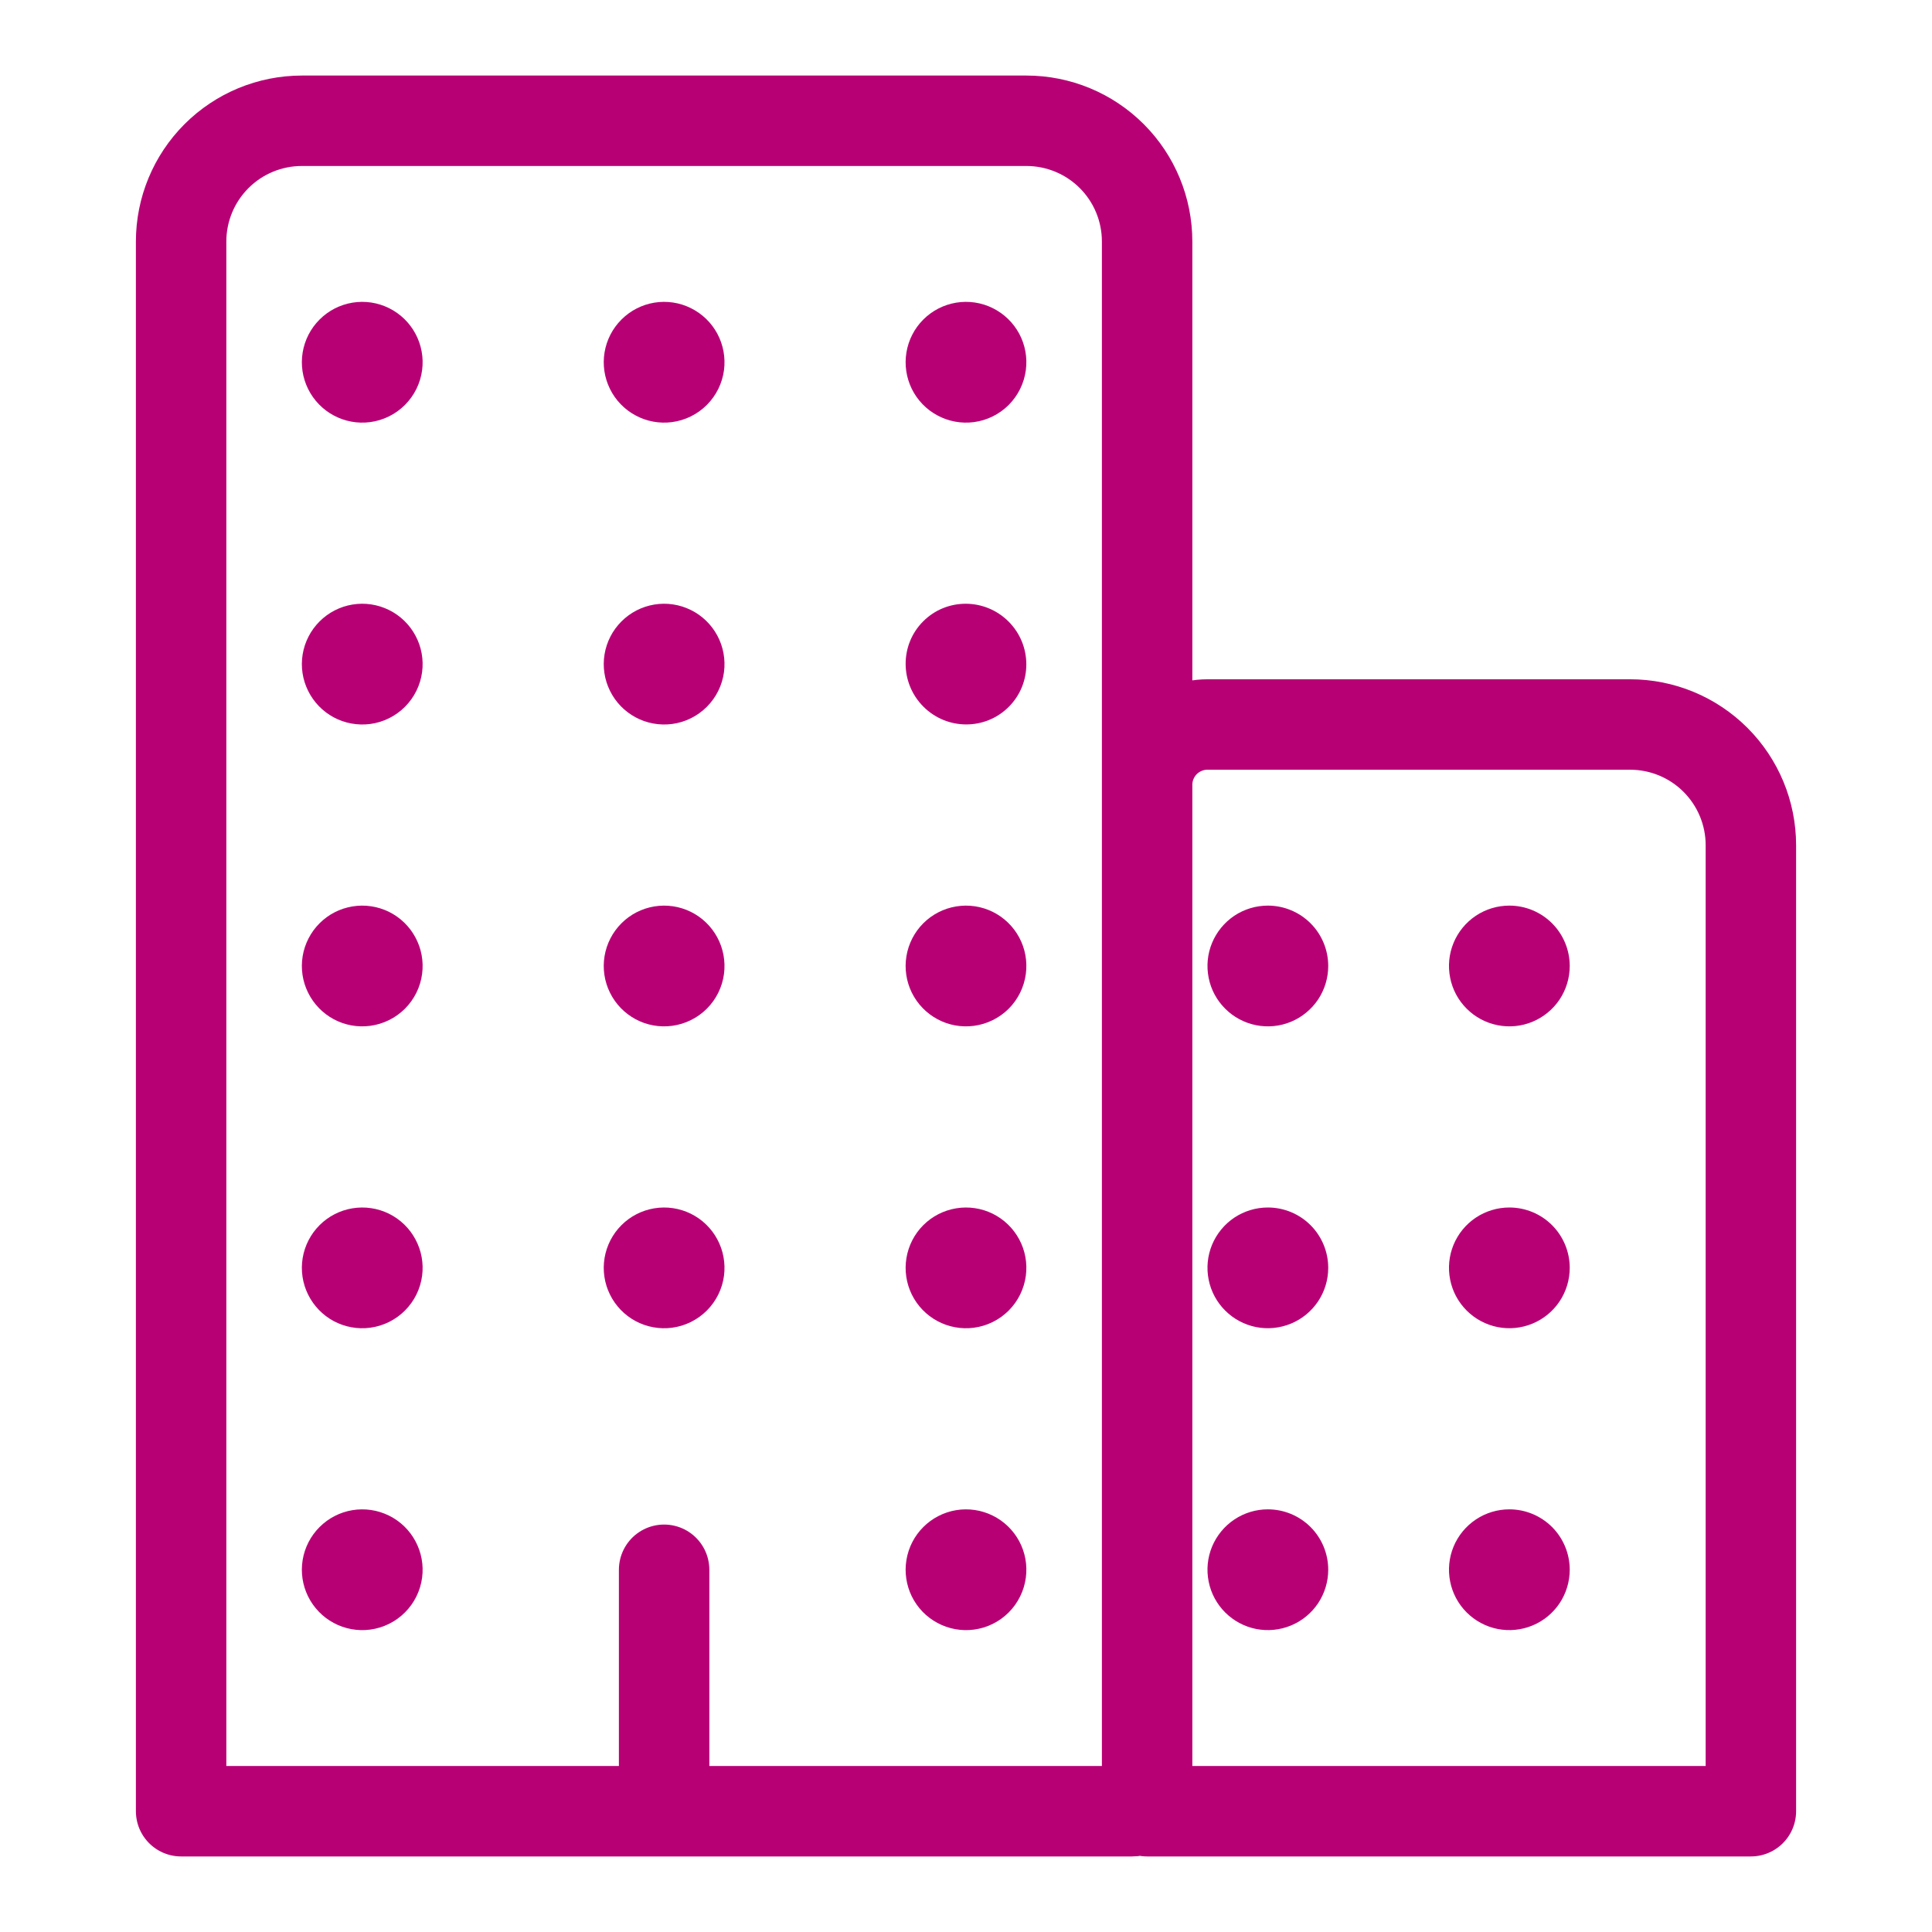 <svg width="47" height="47" viewBox="0 0 47 47" fill="none" xmlns="http://www.w3.org/2000/svg">
<path d="M16.156 38.188V44.062M7.344 2.938H24.969C25.748 2.938 26.495 3.247 27.046 3.798C27.597 4.349 27.906 5.096 27.906 5.875V43.695C27.906 43.793 27.868 43.886 27.799 43.955C27.73 44.024 27.636 44.062 27.539 44.062H4.406V5.875C4.406 5.096 4.716 4.349 5.267 3.798C5.818 3.247 6.565 2.938 7.344 2.938ZM29.375 17.625H39.656C40.435 17.625 41.182 17.934 41.733 18.485C42.284 19.036 42.594 19.783 42.594 20.562V44.062H27.906V19.094C27.906 18.704 28.061 18.331 28.336 18.055C28.612 17.78 28.985 17.625 29.375 17.625Z" stroke="#B80075" stroke-width="2.2" stroke-linecap="round" stroke-linejoin="round"/>
<path d="M9.003 39.644C8.699 39.684 8.39 39.627 8.119 39.482C7.849 39.338 7.631 39.112 7.495 38.837C7.359 38.561 7.313 38.251 7.363 37.948C7.413 37.645 7.557 37.366 7.774 37.149C7.991 36.932 8.27 36.788 8.573 36.738C8.876 36.688 9.186 36.734 9.462 36.87C9.737 37.005 9.963 37.224 10.107 37.494C10.252 37.765 10.309 38.074 10.269 38.378C10.227 38.699 10.08 38.997 9.851 39.226C9.622 39.455 9.324 39.602 9.003 39.644ZM9.003 32.3C8.699 32.34 8.39 32.283 8.119 32.139C7.849 31.994 7.631 31.768 7.495 31.493C7.359 31.218 7.313 30.907 7.363 30.604C7.413 30.302 7.557 30.022 7.774 29.805C7.991 29.588 8.27 29.445 8.573 29.395C8.876 29.345 9.186 29.391 9.462 29.526C9.737 29.662 9.963 29.88 10.107 30.151C10.252 30.421 10.309 30.73 10.269 31.034C10.227 31.355 10.08 31.653 9.851 31.882C9.622 32.111 9.324 32.258 9.003 32.3ZM9.003 24.956C8.699 24.996 8.39 24.94 8.119 24.795C7.849 24.65 7.631 24.424 7.495 24.149C7.359 23.874 7.313 23.563 7.363 23.26C7.413 22.958 7.557 22.678 7.774 22.461C7.991 22.244 8.27 22.101 8.573 22.051C8.876 22.001 9.186 22.047 9.462 22.182C9.737 22.318 9.963 22.536 10.107 22.807C10.252 23.077 10.309 23.386 10.269 23.691C10.227 24.012 10.08 24.31 9.851 24.539C9.622 24.767 9.324 24.914 9.003 24.956ZM9.003 17.613C8.699 17.652 8.39 17.596 8.119 17.451C7.849 17.306 7.631 17.081 7.495 16.805C7.359 16.53 7.313 16.219 7.363 15.917C7.413 15.614 7.557 15.335 7.774 15.118C7.991 14.901 8.27 14.757 8.573 14.707C8.876 14.657 9.186 14.703 9.462 14.839C9.737 14.974 9.963 15.193 10.107 15.463C10.252 15.733 10.309 16.043 10.269 16.347C10.227 16.668 10.08 16.966 9.851 17.195C9.622 17.424 9.324 17.571 9.003 17.613ZM9.003 10.269C8.699 10.309 8.39 10.252 8.119 10.107C7.849 9.963 7.631 9.737 7.495 9.462C7.359 9.186 7.313 8.876 7.363 8.573C7.413 8.27 7.557 7.991 7.774 7.774C7.991 7.557 8.27 7.413 8.573 7.363C8.876 7.313 9.186 7.359 9.462 7.495C9.737 7.631 9.963 7.849 10.107 8.119C10.252 8.39 10.309 8.699 10.269 9.003C10.227 9.324 10.08 9.622 9.851 9.851C9.622 10.08 9.324 10.227 9.003 10.269ZM16.347 32.3C16.043 32.34 15.733 32.283 15.463 32.139C15.193 31.994 14.974 31.768 14.839 31.493C14.703 31.218 14.657 30.907 14.707 30.604C14.757 30.302 14.901 30.022 15.118 29.805C15.335 29.588 15.614 29.445 15.917 29.395C16.219 29.345 16.53 29.391 16.805 29.526C17.081 29.662 17.306 29.88 17.451 30.151C17.596 30.421 17.652 30.73 17.613 31.034C17.571 31.355 17.424 31.653 17.195 31.882C16.966 32.111 16.668 32.258 16.347 32.3ZM16.347 24.956C16.043 24.996 15.733 24.94 15.463 24.795C15.193 24.65 14.974 24.424 14.839 24.149C14.703 23.874 14.657 23.563 14.707 23.26C14.757 22.958 14.901 22.678 15.118 22.461C15.335 22.244 15.614 22.101 15.917 22.051C16.219 22.001 16.53 22.047 16.805 22.182C17.081 22.318 17.306 22.536 17.451 22.807C17.596 23.077 17.652 23.386 17.613 23.691C17.571 24.012 17.424 24.31 17.195 24.539C16.966 24.767 16.668 24.914 16.347 24.956ZM16.347 17.613C16.043 17.652 15.733 17.596 15.463 17.451C15.193 17.306 14.974 17.081 14.839 16.805C14.703 16.53 14.657 16.219 14.707 15.917C14.757 15.614 14.901 15.335 15.118 15.118C15.335 14.901 15.614 14.757 15.917 14.707C16.219 14.657 16.53 14.703 16.805 14.839C17.081 14.974 17.306 15.193 17.451 15.463C17.596 15.733 17.652 16.043 17.613 16.347C17.571 16.668 17.424 16.966 17.195 17.195C16.966 17.424 16.668 17.571 16.347 17.613ZM16.347 10.269C16.043 10.309 15.733 10.252 15.463 10.107C15.193 9.963 14.974 9.737 14.839 9.462C14.703 9.186 14.657 8.876 14.707 8.573C14.757 8.27 14.901 7.991 15.118 7.774C15.335 7.557 15.614 7.413 15.917 7.363C16.219 7.313 16.53 7.359 16.805 7.495C17.081 7.631 17.306 7.849 17.451 8.119C17.596 8.39 17.652 8.699 17.613 9.003C17.571 9.324 17.424 9.622 17.195 9.851C16.966 10.08 16.668 10.227 16.347 10.269ZM23.691 39.644C23.386 39.684 23.077 39.627 22.807 39.482C22.536 39.338 22.318 39.112 22.182 38.837C22.047 38.561 22.001 38.251 22.051 37.948C22.101 37.645 22.244 37.366 22.461 37.149C22.678 36.932 22.958 36.788 23.26 36.738C23.563 36.688 23.874 36.734 24.149 36.87C24.424 37.005 24.65 37.224 24.795 37.494C24.94 37.765 24.996 38.074 24.956 38.378C24.914 38.699 24.767 38.997 24.539 39.226C24.31 39.455 24.012 39.602 23.691 39.644ZM23.691 32.3C23.386 32.34 23.077 32.283 22.807 32.139C22.536 31.994 22.318 31.768 22.182 31.493C22.047 31.218 22.001 30.907 22.051 30.604C22.101 30.302 22.244 30.022 22.461 29.805C22.678 29.588 22.958 29.445 23.26 29.395C23.563 29.345 23.874 29.391 24.149 29.526C24.424 29.662 24.65 29.88 24.795 30.151C24.94 30.421 24.996 30.73 24.956 31.034C24.914 31.355 24.767 31.653 24.539 31.882C24.31 32.111 24.012 32.258 23.691 32.3ZM23.691 24.956C23.386 24.996 23.077 24.94 22.807 24.795C22.536 24.65 22.318 24.424 22.182 24.149C22.047 23.874 22.001 23.563 22.051 23.26C22.101 22.958 22.244 22.678 22.461 22.461C22.678 22.244 22.958 22.101 23.26 22.051C23.563 22.001 23.874 22.047 24.149 22.182C24.424 22.318 24.65 22.536 24.795 22.807C24.94 23.077 24.996 23.386 24.956 23.691C24.914 24.012 24.767 24.31 24.539 24.539C24.31 24.767 24.012 24.914 23.691 24.956Z" fill="#B80075"/>
<path d="M24.54 17.196C25.112 16.624 25.11 15.695 24.535 15.12C23.96 14.546 23.031 14.543 22.459 15.115C21.887 15.687 21.89 16.616 22.464 17.191C23.039 17.766 23.968 17.768 24.54 17.196Z" fill="#B80075"/>
<path d="M23.691 10.269C23.386 10.309 23.077 10.252 22.807 10.107C22.536 9.963 22.318 9.737 22.182 9.462C22.047 9.186 22.001 8.876 22.051 8.573C22.101 8.27 22.244 7.991 22.461 7.774C22.678 7.557 22.958 7.413 23.26 7.363C23.563 7.313 23.874 7.359 24.149 7.495C24.424 7.631 24.65 7.849 24.795 8.119C24.94 8.39 24.996 8.699 24.956 9.003C24.914 9.324 24.767 9.622 24.539 9.851C24.31 10.08 24.012 10.227 23.691 10.269ZM36.718 36.718C36.428 36.718 36.144 36.804 35.902 36.966C35.661 37.127 35.472 37.357 35.361 37.625C35.25 37.893 35.221 38.189 35.278 38.474C35.334 38.758 35.474 39.02 35.68 39.226C35.885 39.431 36.147 39.571 36.432 39.628C36.717 39.684 37.012 39.655 37.28 39.544C37.549 39.433 37.778 39.245 37.94 39.003C38.101 38.761 38.187 38.477 38.187 38.187C38.187 37.797 38.032 37.424 37.757 37.148C37.481 36.873 37.108 36.718 36.718 36.718ZM36.718 29.375C36.428 29.375 36.144 29.461 35.902 29.622C35.661 29.783 35.472 30.013 35.361 30.281C35.25 30.55 35.221 30.845 35.278 31.13C35.334 31.415 35.474 31.676 35.68 31.882C35.885 32.087 36.147 32.227 36.432 32.284C36.717 32.34 37.012 32.311 37.28 32.2C37.549 32.089 37.778 31.901 37.94 31.659C38.101 31.418 38.187 31.134 38.187 30.843C38.187 30.454 38.032 30.08 37.757 29.805C37.481 29.529 37.108 29.375 36.718 29.375ZM36.718 22.031C36.428 22.031 36.144 22.117 35.902 22.278C35.661 22.44 35.472 22.669 35.361 22.938C35.25 23.206 35.221 23.501 35.278 23.786C35.334 24.071 35.474 24.333 35.68 24.538C35.885 24.744 36.147 24.883 36.432 24.94C36.717 24.997 37.012 24.968 37.28 24.857C37.549 24.745 37.778 24.557 37.94 24.316C38.101 24.074 38.187 23.79 38.187 23.5C38.187 23.11 38.032 22.736 37.757 22.461C37.481 22.186 37.108 22.031 36.718 22.031ZM30.843 36.718C30.553 36.718 30.269 36.804 30.027 36.966C29.786 37.127 29.598 37.357 29.486 37.625C29.375 37.893 29.346 38.189 29.403 38.474C29.459 38.758 29.599 39.02 29.805 39.226C30.01 39.431 30.272 39.571 30.557 39.628C30.842 39.684 31.137 39.655 31.405 39.544C31.674 39.433 31.903 39.245 32.065 39.003C32.226 38.761 32.312 38.477 32.312 38.187C32.312 37.797 32.157 37.424 31.882 37.148C31.606 36.873 31.233 36.718 30.843 36.718ZM30.843 29.375C30.553 29.375 30.269 29.461 30.027 29.622C29.786 29.783 29.598 30.013 29.486 30.281C29.375 30.55 29.346 30.845 29.403 31.13C29.459 31.415 29.599 31.676 29.805 31.882C30.01 32.087 30.272 32.227 30.557 32.284C30.842 32.34 31.137 32.311 31.405 32.2C31.674 32.089 31.903 31.901 32.065 31.659C32.226 31.418 32.312 31.134 32.312 30.843C32.312 30.454 32.157 30.08 31.882 29.805C31.606 29.529 31.233 29.375 30.843 29.375ZM30.843 22.031C30.553 22.031 30.269 22.117 30.027 22.278C29.786 22.44 29.598 22.669 29.486 22.938C29.375 23.206 29.346 23.501 29.403 23.786C29.459 24.071 29.599 24.333 29.805 24.538C30.01 24.744 30.272 24.883 30.557 24.94C30.842 24.997 31.137 24.968 31.405 24.857C31.674 24.745 31.903 24.557 32.065 24.316C32.226 24.074 32.312 23.79 32.312 23.5C32.312 23.11 32.157 22.736 31.882 22.461C31.606 22.186 31.233 22.031 30.843 22.031Z" fill="#B80075"/>
</svg>
